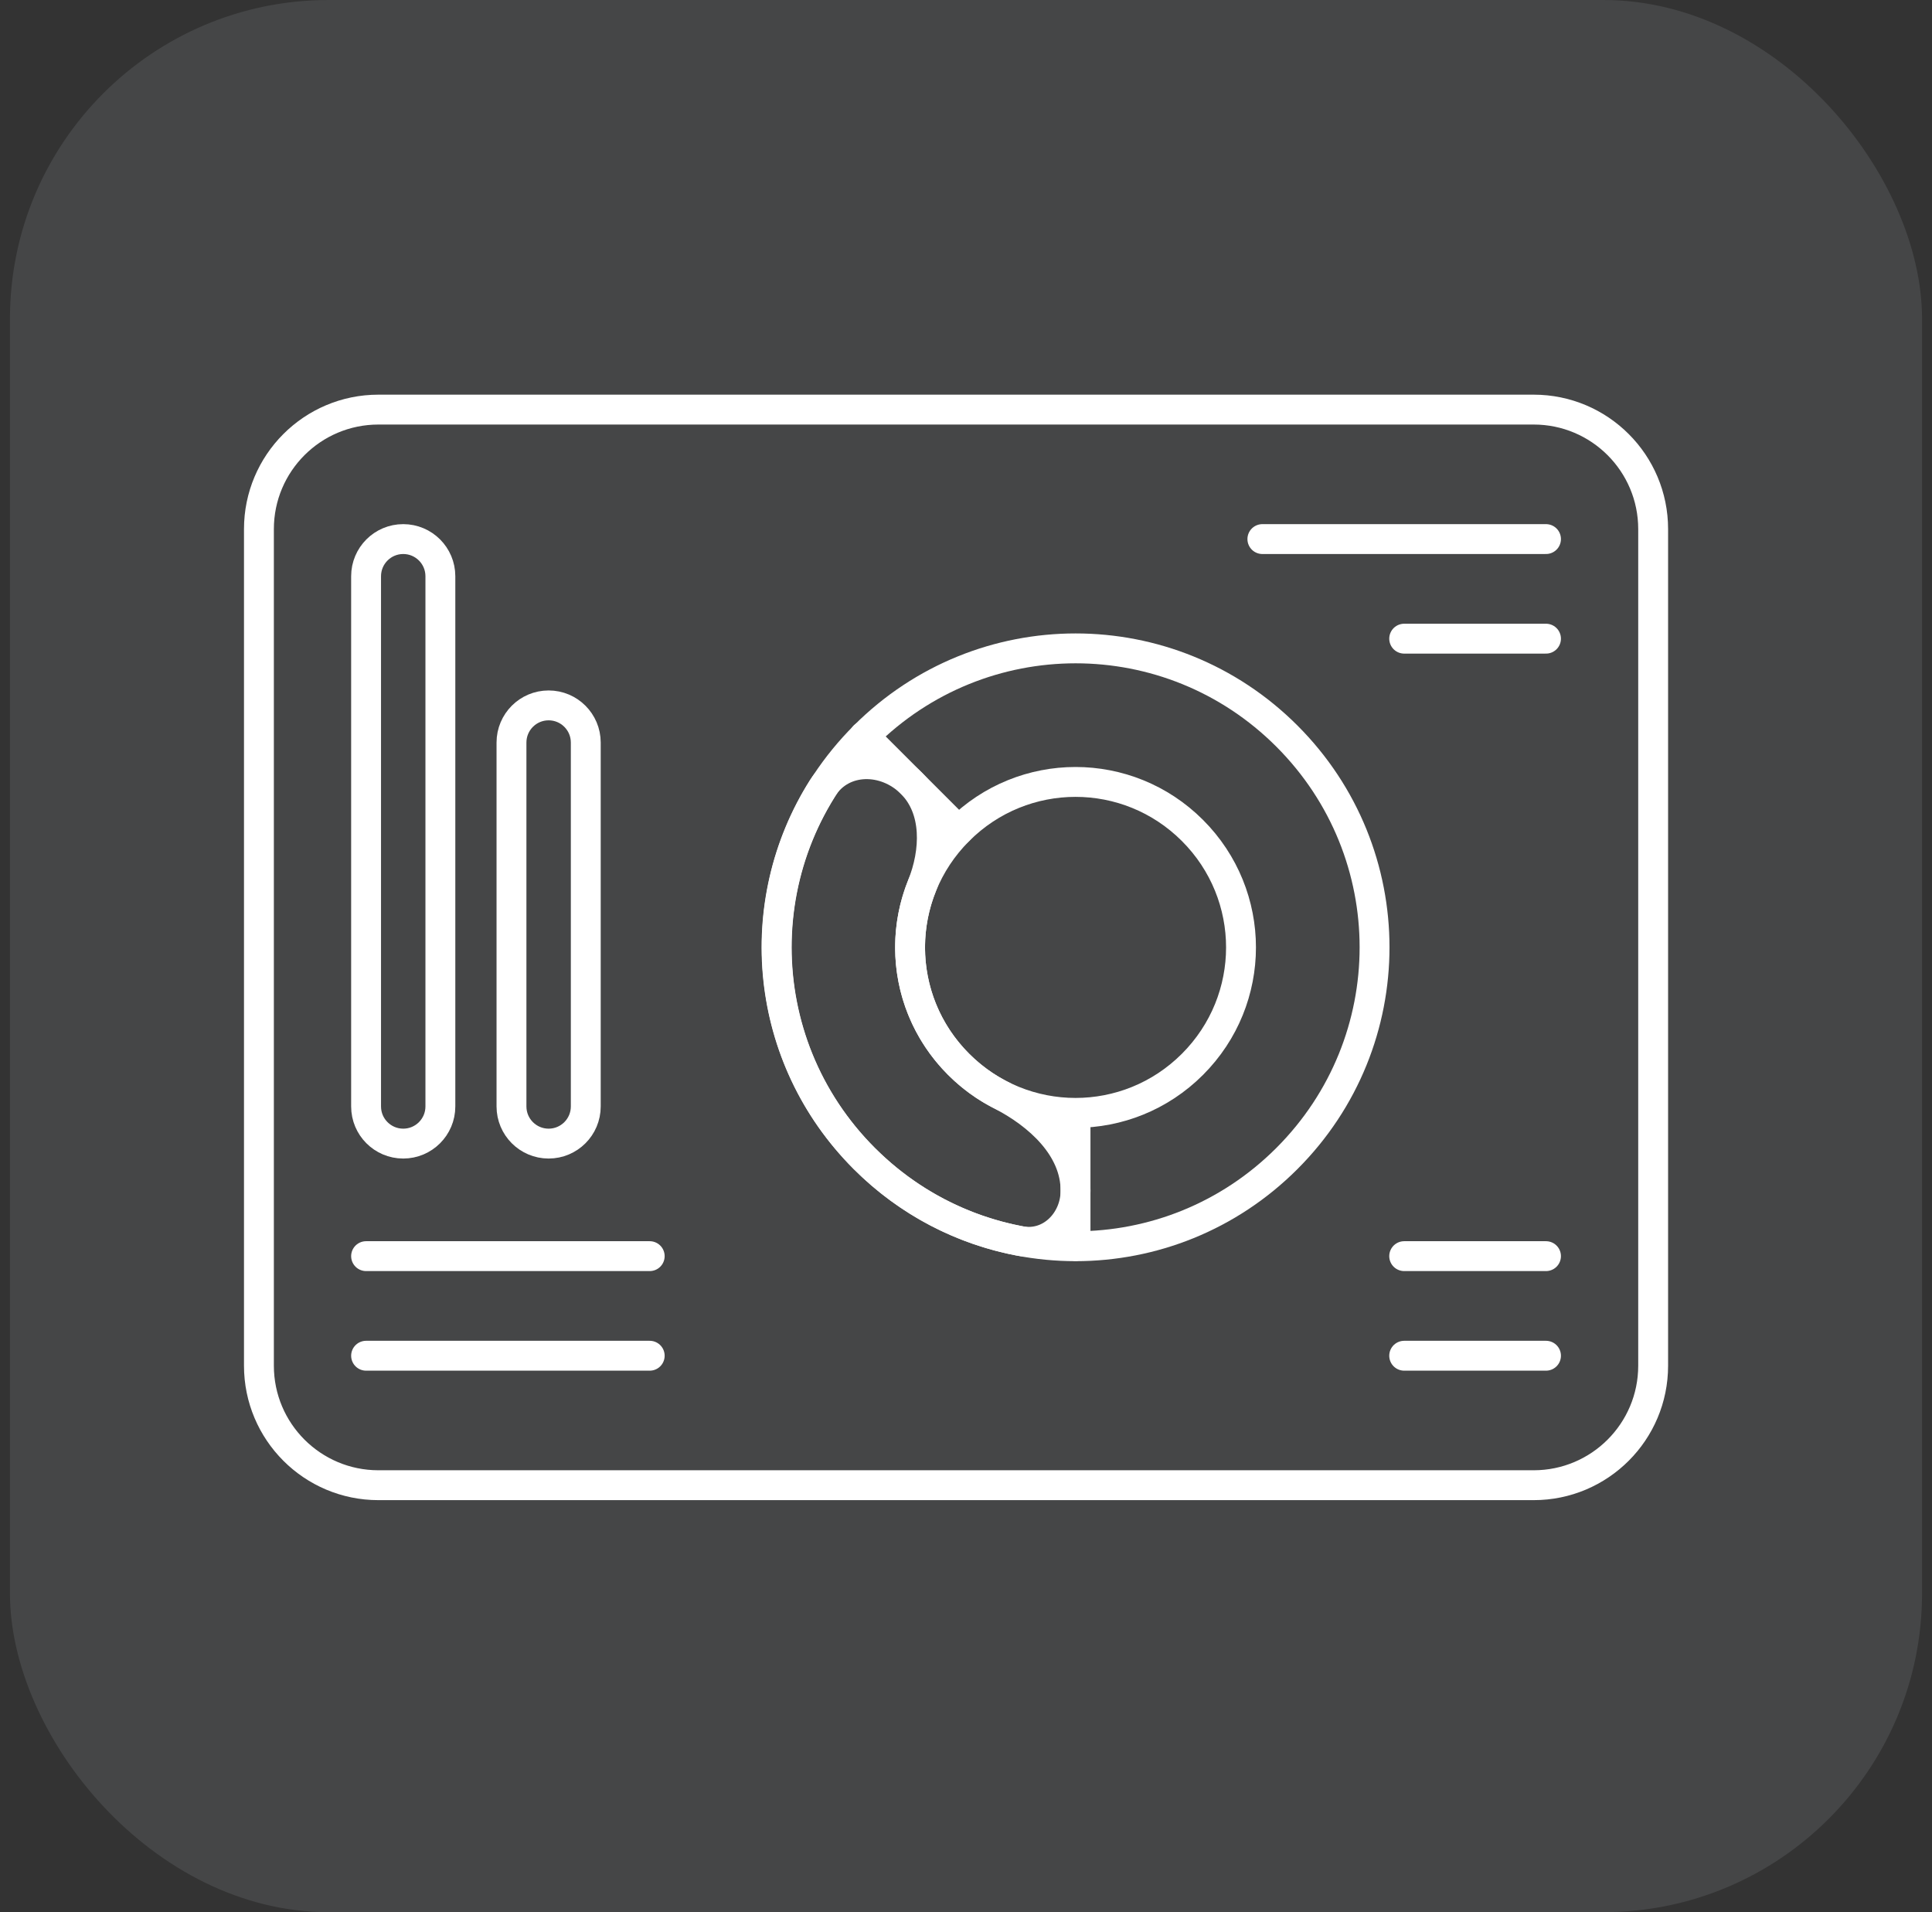 <svg width="97" height="96" viewBox="0 0 97 96" fill="none" xmlns="http://www.w3.org/2000/svg">
<rect x="0" y="0" width="97" height="96" fill="#333333" stroke="none"/>
<rect x="0.5" width="96" height="96" rx="16" fill="#ECF4FF" fill-opacity="0.1"/>
<path d="M64.61 36.954C58.74 31.084 49.27 31.084 43.4 36.954C37.53 42.824 37.53 52.294 43.4 58.164C49.27 64.034 58.74 64.034 64.61 58.164C70.48 52.294 70.48 42.824 64.61 36.954ZM48.13 53.434C44.88 50.184 44.88 44.944 48.13 41.694C51.38 38.444 56.62 38.444 59.87 41.694C63.12 44.944 63.12 50.184 59.87 53.434C56.62 56.684 51.38 56.684 48.13 53.434Z" stroke="white" stroke-width="1.5" stroke-linecap="round" stroke-linejoin="round"/>
<path d="M48.13 41.694L43.39 36.954" stroke="white" stroke-width="1.5" stroke-linecap="round" stroke-linejoin="round"/>
<path d="M53.999 55.904V62.554" stroke="white" stroke-width="1.5" stroke-linecap="round" stroke-linejoin="round"/>
<path d="M48.13 53.434C45.7 51.004 45.087 47.461 46.291 44.469C46.982 42.752 47.069 40.633 45.76 39.324V39.324C44.451 38.015 42.288 38.001 41.298 39.566C37.631 45.364 38.328 53.103 43.39 58.164C45.611 60.385 48.355 61.767 51.226 62.306C52.74 62.59 54 61.315 54 59.774V59.774V59.774C54 57.618 52.152 55.949 50.232 54.967C49.476 54.581 48.766 54.07 48.13 53.434Z" stroke="white" stroke-width="1.5" stroke-linecap="round" stroke-linejoin="round"/>
<path d="M77 20.564H19C15.686 20.564 13 23.25 13 26.564V68.564C13 71.878 15.686 74.564 19 74.564H77C80.314 74.564 83 71.878 83 68.564V26.564C83 23.25 80.314 20.564 77 20.564Z" stroke="white" stroke-width="1.5" stroke-linecap="round" stroke-linejoin="round"/>
<path d="M18.38 68.064H32.62" stroke="white" stroke-width="1.5" stroke-linecap="round" stroke-linejoin="round"/>
<path d="M18.38 63.064H32.62" stroke="white" stroke-width="1.5" stroke-linecap="round" stroke-linejoin="round"/>
<path d="M70.5 68.064H77.62" stroke="white" stroke-width="1.5" stroke-linecap="round" stroke-linejoin="round"/>
<path d="M70.5 63.064H77.62" stroke="white" stroke-width="1.5" stroke-linecap="round" stroke-linejoin="round"/>
<path d="M70.5 32.064H77.62" stroke="white" stroke-width="1.5" stroke-linecap="round" stroke-linejoin="round"/>
<path d="M63.38 27.064H77.62" stroke="white" stroke-width="1.5" stroke-linecap="round" stroke-linejoin="round"/>
<path d="M29.41 55.549V37.279C29.41 36.249 28.575 35.414 27.545 35.414C26.515 35.414 25.68 36.249 25.68 37.279V55.549C25.68 56.579 26.515 57.414 27.545 57.414C28.575 57.414 29.41 56.579 29.41 55.549Z" stroke="white" stroke-width="1.5" stroke-linecap="round" stroke-linejoin="round"/>
<path d="M22.11 55.549V28.929C22.11 27.899 21.275 27.064 20.245 27.064C19.215 27.064 18.38 27.899 18.38 28.929V55.549C18.38 56.579 19.215 57.414 20.245 57.414C21.275 57.414 22.11 56.579 22.11 55.549Z" stroke="white" stroke-width="1.5" stroke-linecap="round" stroke-linejoin="round"/>
</svg>
